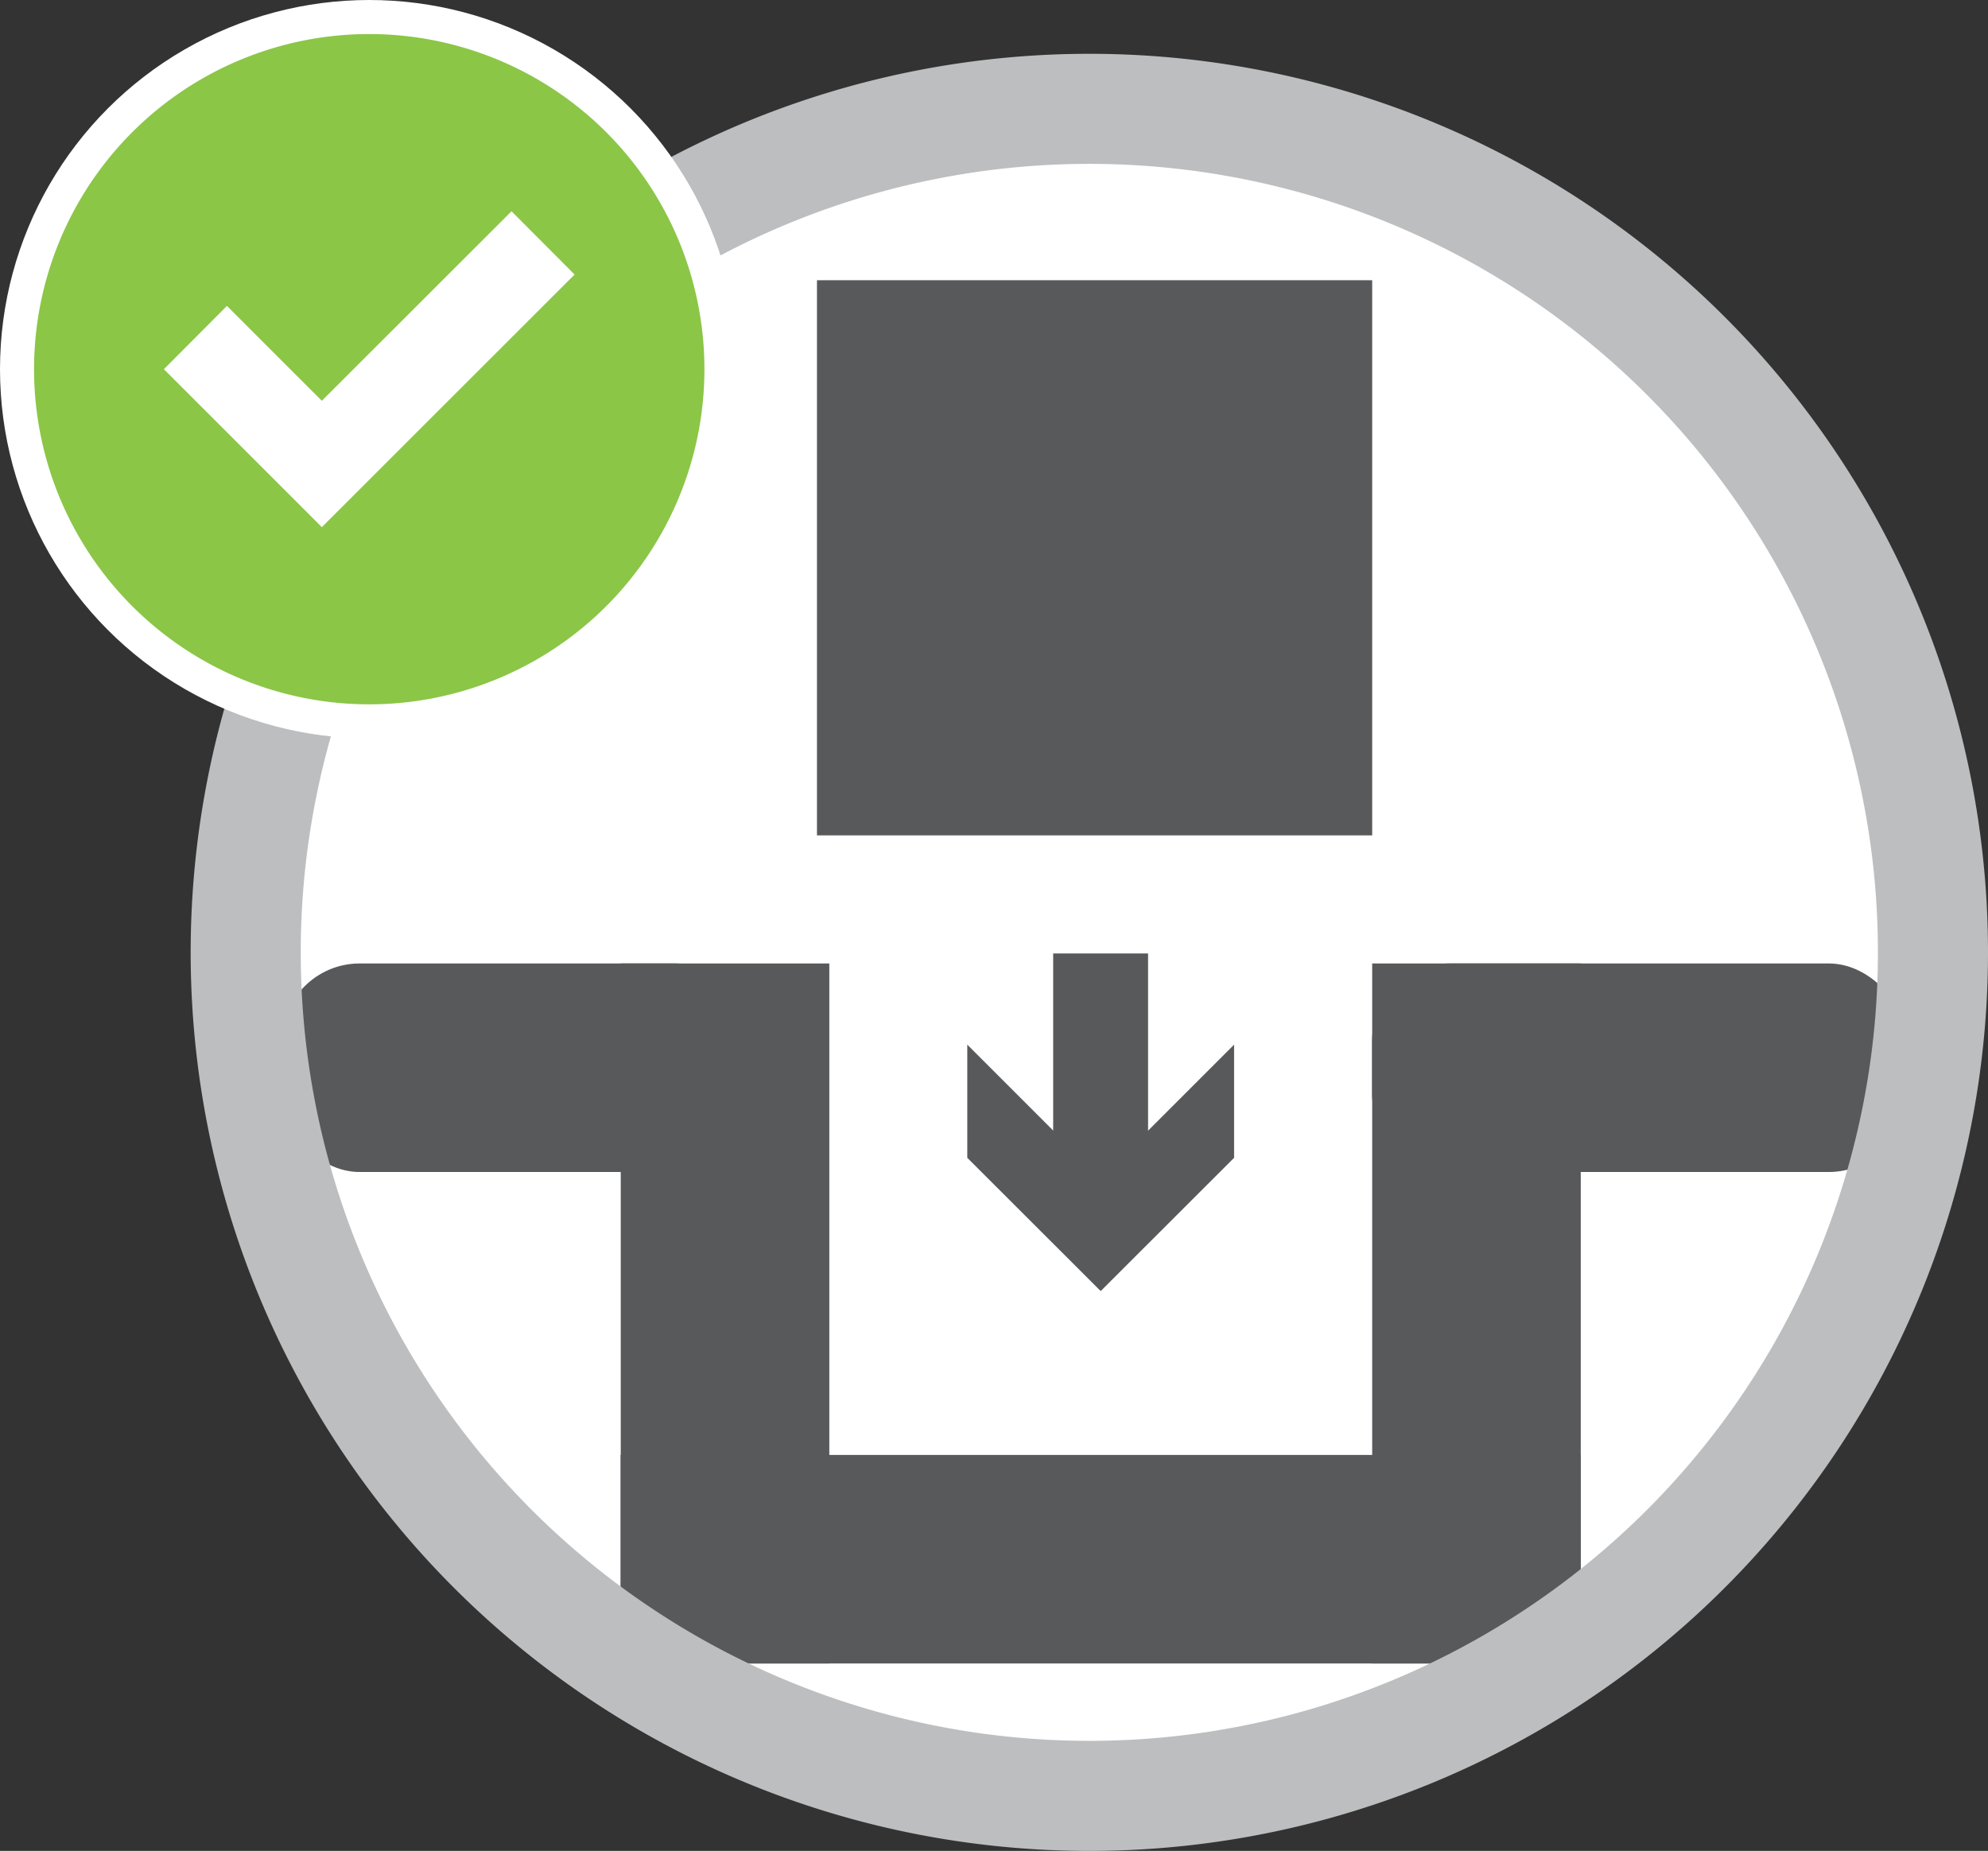 <?xml version="1.0" encoding="UTF-8"?> <svg xmlns="http://www.w3.org/2000/svg" viewBox="0 0 161.09 150"><rect x="0" y="0" width="161.09" height="150" fill="#333333" stroke="none"/><defs><style>.cls-1{fill:#fff;}.cls-2{fill:#58595b;}.cls-3{fill:#bcbec0;}.cls-4{fill:#8bc647;}</style></defs><title>Asset 33</title><g id="Layer_2" data-name="Layer 2"><g id="Layer_1-2" data-name="Layer 1"><circle class="cls-1" cx="89.19" cy="78.05" r="71.04"></circle><rect class="cls-2" x="22.83" y="78.08" width="38.19" height="16.9" rx="6.32"></rect><rect class="cls-2" x="111.18" y="78.08" width="43.32" height="16.9" rx="6.32"></rect><rect class="cls-2" x="50.29" y="117.91" width="77.79" height="16.9"></rect><rect class="cls-2" x="30.38" y="97.99" width="56.73" height="16.9" transform="translate(165.19 47.7) rotate(90)"></rect><rect class="cls-2" x="91.27" y="97.99" width="56.73" height="16.9" transform="translate(226.08 -13.19) rotate(90)"></rect><rect class="cls-2" x="79.04" y="83.57" width="20.3" height="7.69" transform="translate(176.6 -1.77) rotate(90)"></rect><polygon class="cls-2" points="100 84.66 89.19 95.47 78.38 84.66 78.38 93.83 89.19 104.63 100 93.83 100 84.66"></polygon><rect class="cls-2" x="66.2" y="22.71" width="44.99" height="44.99"></rect><path class="cls-3" d="M88.27,4.36a72.82,72.82,0,1,0,72.82,72.82A72.82,72.82,0,0,0,88.27,4.36Zm0,136.72a63.9,63.9,0,1,1,63.9-63.9A63.9,63.9,0,0,1,88.27,141.08Z"></path><circle class="cls-1" cx="29.92" cy="29.92" r="29.92"></circle><path class="cls-4" d="M41.45,17.12l5.11,5.13L26.08,42.72l-12.8-12.8,5.11-5.13,7.69,7.69Zm15.63,12.8A27.16,27.16,0,1,0,29.92,57.08,27.16,27.16,0,0,0,57.08,29.92Z"></path></g></g></svg> 